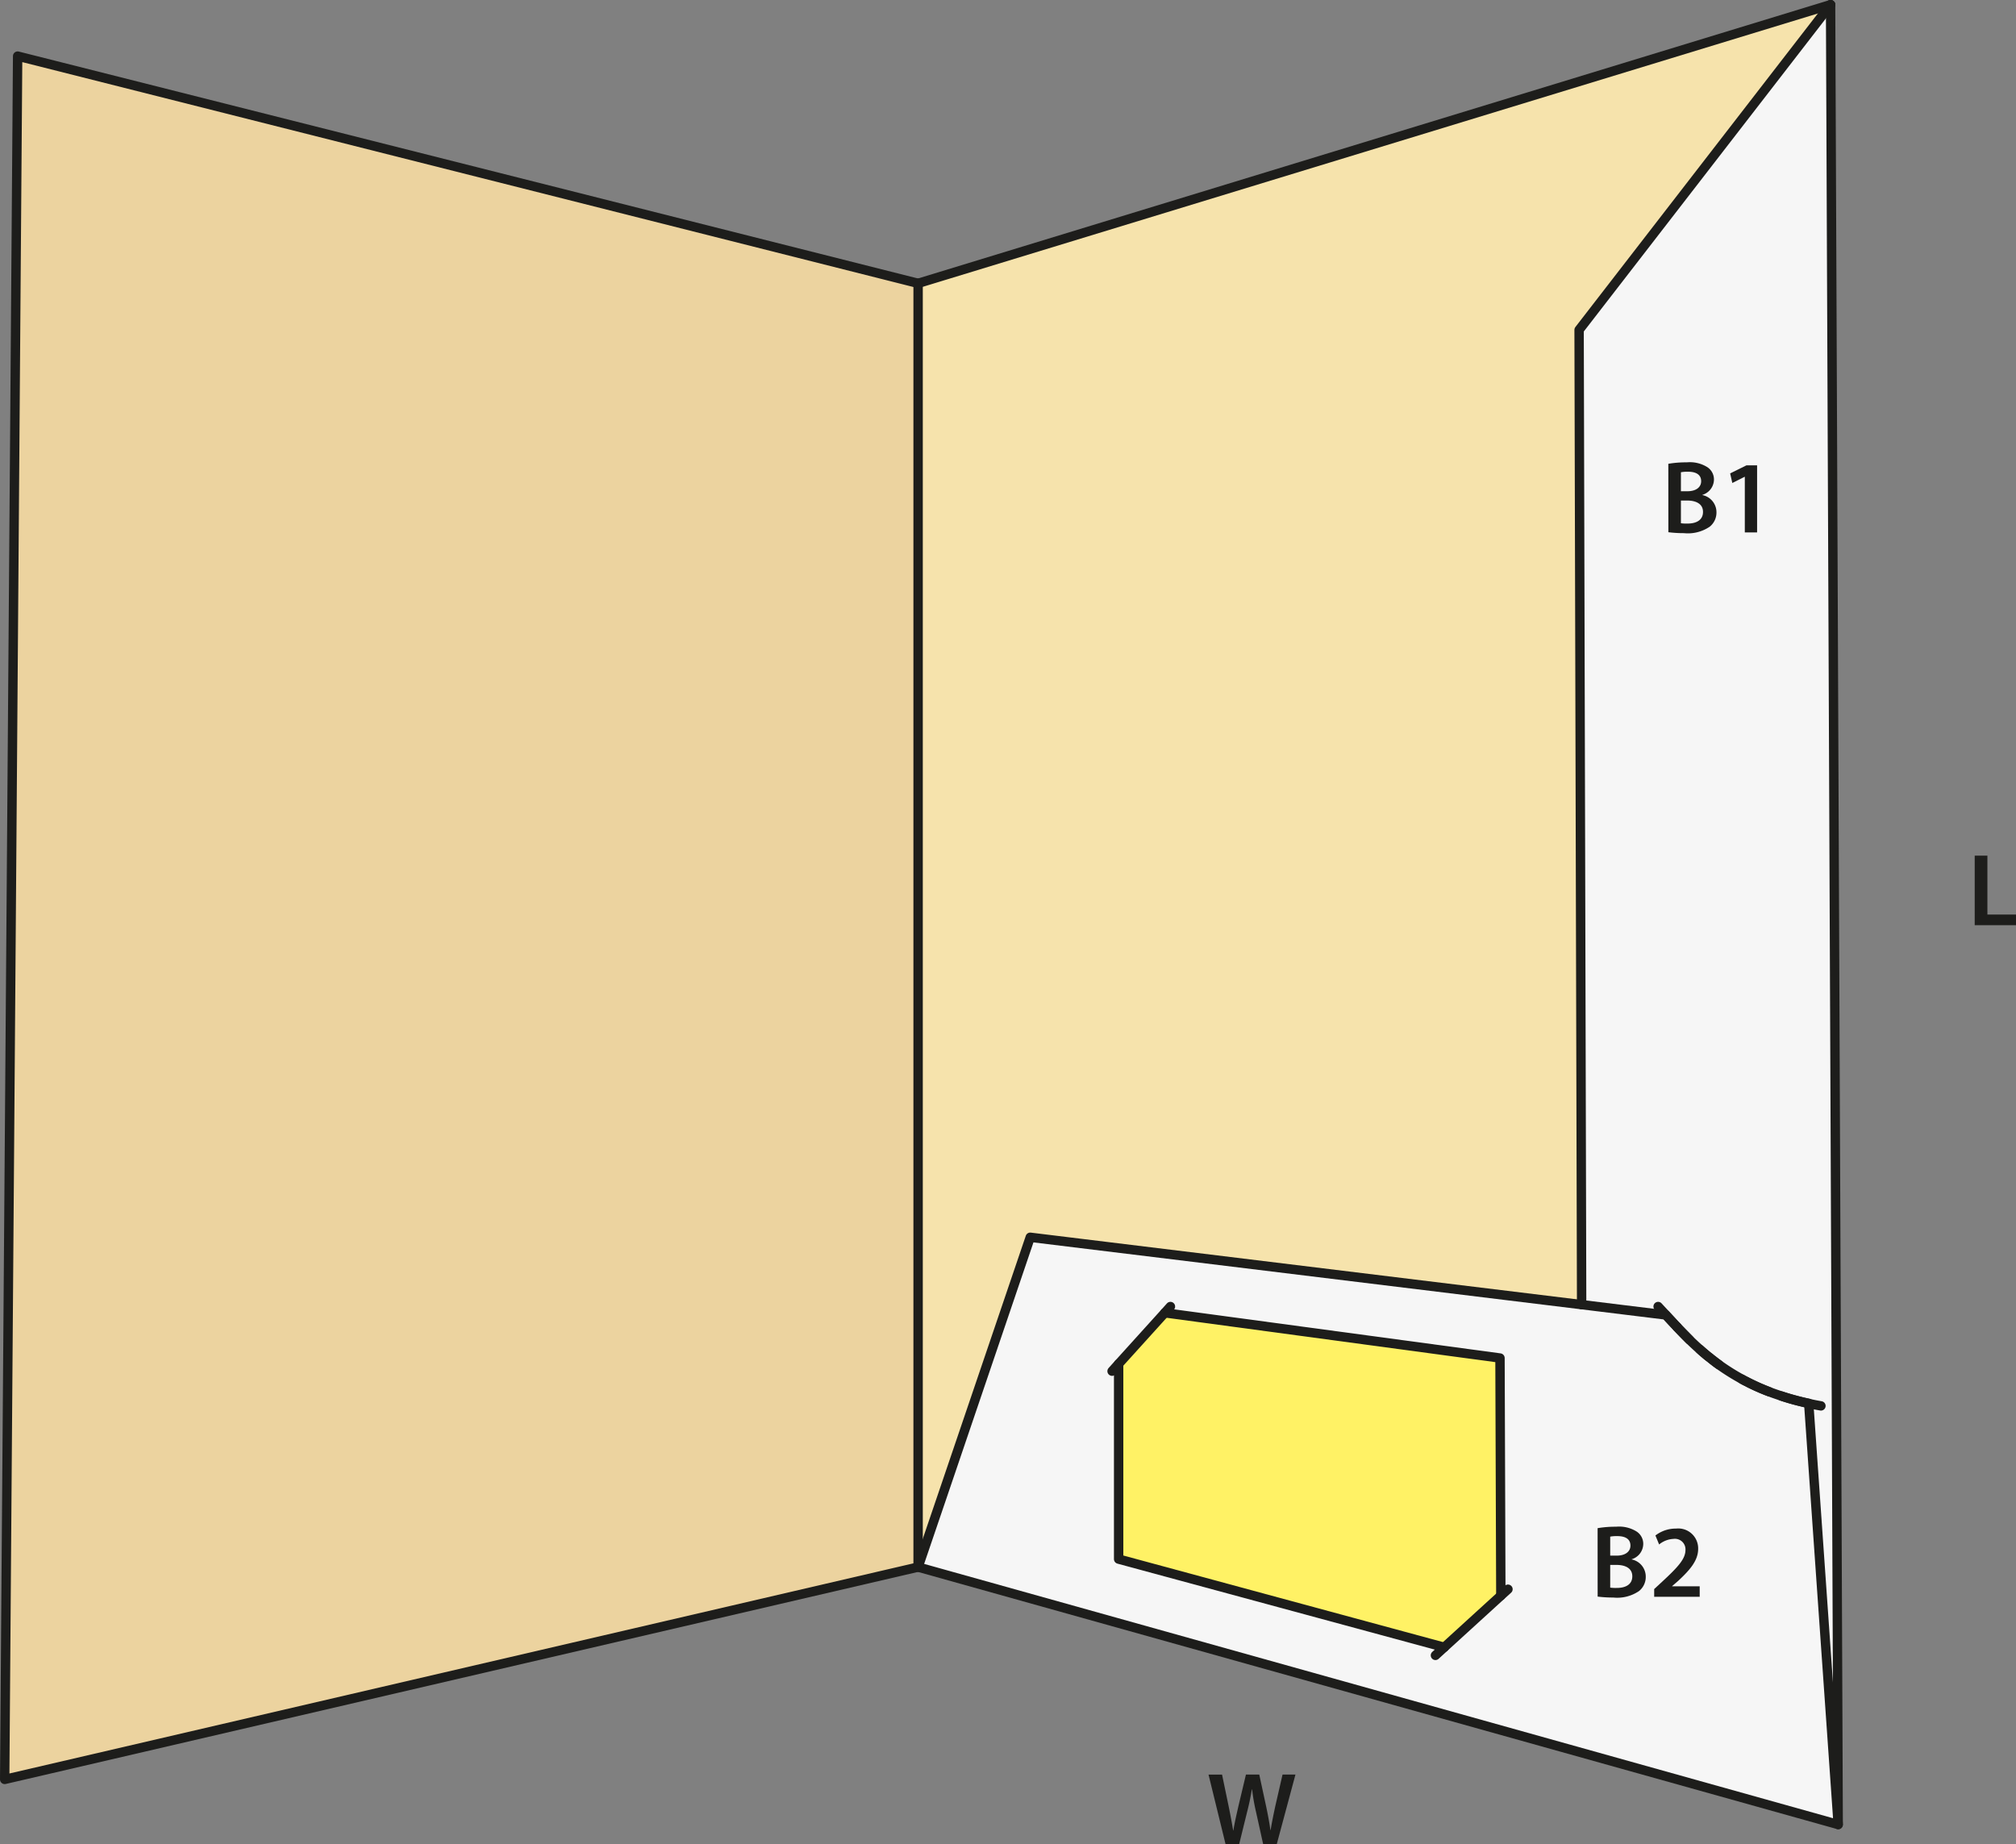<svg id="Layer_1" data-name="Layer 1" xmlns="http://www.w3.org/2000/svg" viewBox="0 0 214.839 196.553"><rect x="0" y="0" width="214.839" height="196.553" fill="#808080" stroke="none"/><defs><style>.cls-1{fill:#fff265;}.cls-2{fill:#f6f6f6;}.cls-3{fill:#ecd39f;}.cls-4{fill:#f6e3ac;}.cls-5{fill:none;stroke:#1d1d1b;stroke-linecap:round;stroke-linejoin:round;}.cls-6{fill:#1d1d1b;}</style></defs><polygon class="cls-1" points="159.94 170.07 153.91 175.57 119.21 166.17 119.21 145.36 124.13 139.92 159.85 144.74 159.94 170.07"/><path class="cls-2" d="M161.13,171.533l-.09-25.33-35.72-4.82-4.92,5.44v20.81l34.7,9.4Zm32.81-20.49,3.14,44.88-98.05-27.44,2.59-7.61,9.36-27.54,58.76,7.18,8.97,1.1c.39.42.78.85,1.21,1.29-.01.01,0,.01,0,.01q.63.675,1.32,1.35c.35.34.72.69,1.1,1.02.2.18.4.35.6.52.16.13.32.27.49.39a1.566,1.566,0,0,0,.21.17c.24.2.49.38.74.56a23.693,23.693,0,0,0,2.44,1.53,4.915,4.915,0,0,0,.45.24,2.116,2.116,0,0,1,.21.11,20.132,20.132,0,0,0,2.24.99c.42.16.86.31,1.31.46a20.734,20.734,0,0,0,2.14.61C193.42,150.933,193.68,150.993,193.94,151.043Z" transform="translate(-1.19 -1.463)"/><path class="cls-2" d="M196.27,1.963l.81,193.96-3.14-44.88v-.01c-.26-.06-.51-.11-.77-.17-.75-.19-1.46-.39-2.14-.61-.45-.15-.89-.3-1.31-.46-.8-.31-1.54-.64-2.24-.99a2.116,2.116,0,0,0-.21-.11q-.24-.12-.45-.24a23.693,23.693,0,0,1-2.44-1.53c-.25-.18-.5-.37-.74-.56a1.566,1.566,0,0,1-.21-.17,5.98,5.98,0,0,1-.49-.39c-.21-.17-.41-.34-.6-.52-.38-.33-.75-.68-1.1-1.02q-.69-.69-1.32-1.35s-.01,0,0-.01c-.43-.44-.82-.87-1.21-1.29l-8.97-1.1-.27-103.89Z" transform="translate(-1.19 -1.463)"/><polygon class="cls-3" points="97.84 30.2 97.84 167.02 0.5 189.65 1.88 5.98 97.84 30.2"/><polygon class="cls-4" points="195.08 0.5 168.28 35.16 168.55 139.05 109.79 131.87 100.43 159.41 97.84 167.02 97.84 30.2 195.08 0.5"/><polyline class="cls-5" points="97.84 30.2 1.88 5.98 0.5 189.65 97.84 167.02"/><polyline class="cls-5" points="195.08 0.5 168.28 35.16 168.55 139.05"/><line class="cls-5" x1="97.84" y1="30.2" x2="97.84" y2="167.02"/><path class="cls-5" d="M191.03,150.253a20.734,20.734,0,0,0,2.14.61c.25.07.51.13.77.18.42.1.85.18,1.3.26" transform="translate(-1.19 -1.463)"/><path class="cls-5" d="M187.48,148.8a20.132,20.132,0,0,0,2.24.99" transform="translate(-1.19 -1.463)"/><path class="cls-5" d="M186.82,148.453a4.915,4.915,0,0,0,.45.24" transform="translate(-1.19 -1.463)"/><path class="cls-5" d="M183.64,146.363c.24.2.49.38.74.56" transform="translate(-1.19 -1.463)"/><path class="cls-5" d="M182.34,145.283c.19.18.39.35.6.52.16.13.32.27.49.39" transform="translate(-1.19 -1.463)"/><path class="cls-5" d="M179.92,142.913q.63.66,1.32,1.35" transform="translate(-1.19 -1.463)"/><path class="cls-5" d="M177.89,140.713c.65.69,1.31,1.43,2.03,2.19" transform="translate(-1.19 -1.463)"/><line class="cls-5" x1="97.84" y1="30.2" x2="195.08" y2="0.5"/><path class="cls-5" d="M193.94,151.043v-.01c-.26-.06-.51-.11-.77-.17-.75-.19-1.46-.39-2.14-.61-.45-.15-.89-.3-1.31-.46-.8-.31-1.54-.64-2.24-.99a2.116,2.116,0,0,0-.21-.11q-.24-.12-.45-.24a23.693,23.693,0,0,1-2.44-1.53c-.25-.18-.5-.37-.74-.56a1.566,1.566,0,0,1-.21-.17,5.98,5.98,0,0,1-.49-.39c-.2-.17-.4-.34-.6-.52-.38-.33-.75-.68-1.1-1.02q-.69-.675-1.32-1.35s-.01,0,0-.01c-.43-.44-.82-.87-1.21-1.29l-8.97-1.1-58.76-7.18-9.36,27.54-2.59,7.61,98.05,27.44Z" transform="translate(-1.19 -1.463)"/><polyline class="cls-5" points="124.13 139.92 159.85 144.74 159.94 170.07"/><polyline class="cls-5" points="153.91 175.57 119.21 166.17 119.21 145.36"/><polyline class="cls-5" points="118.51 146.14 119.21 145.36 124.13 139.92 124.73 139.25"/><polyline class="cls-5" points="152.97 176.43 153.91 175.57 159.94 170.07 160.7 169.38"/><line class="cls-5" x1="195.08" y1="0.5" x2="195.89" y2="194.46"/><path class="cls-6" d="M211.629,92.655h1.352v6.283h3.048v1.132h-4.4Z" transform="translate(-1.19 -1.463)"/><path class="cls-6" d="M178.978,50.894a11.3,11.3,0,0,1,1.969-.154,3.514,3.514,0,0,1,2.123.473,1.564,1.564,0,0,1,.771,1.386,1.728,1.728,0,0,1-1.233,1.607v.022a1.867,1.867,0,0,1,1.5,1.836,1.927,1.927,0,0,1-.714,1.53,4.126,4.126,0,0,1-2.751.693,13.1,13.1,0,0,1-1.661-.1Zm1.342,2.926h.693c.935,0,1.464-.44,1.464-1.067,0-.693-.529-1.012-1.387-1.012a3.68,3.68,0,0,0-.77.055Zm0,3.411a4.3,4.3,0,0,0,.715.033c.869,0,1.639-.33,1.639-1.243,0-.858-.748-1.21-1.683-1.21h-.671Z" transform="translate(-1.19 -1.463)"/><path class="cls-6" d="M187.129,52.28h-.023l-1.308.66-.232-1.023,1.739-.858h1.133V58.21h-1.309Z" transform="translate(-1.19 -1.463)"/><path class="cls-6" d="M171.442,164.336a11.314,11.314,0,0,1,1.97-.154,3.514,3.514,0,0,1,2.123.473,1.564,1.564,0,0,1,.771,1.386,1.724,1.724,0,0,1-1.233,1.606v.023a1.867,1.867,0,0,1,1.5,1.837,1.924,1.924,0,0,1-.715,1.529,4.121,4.121,0,0,1-2.75.693,13.115,13.115,0,0,1-1.662-.1Zm1.343,2.927h.693c.935,0,1.463-.441,1.463-1.068,0-.693-.528-1.011-1.386-1.011a3.7,3.7,0,0,0-.77.054Zm0,3.41a4.293,4.293,0,0,0,.715.033c.869,0,1.639-.33,1.639-1.243,0-.859-.748-1.21-1.683-1.21h-.671Z" transform="translate(-1.19 -1.463)"/><path class="cls-6" d="M177.471,171.652v-.825l.846-.781c1.684-1.563,2.476-2.42,2.487-3.366a1.126,1.126,0,0,0-1.277-1.2,2.6,2.6,0,0,0-1.529.594l-.395-.957a3.534,3.534,0,0,1,2.2-.737,2.121,2.121,0,0,1,2.354,2.168c0,1.254-.9,2.265-2.145,3.421l-.627.539v.022h2.937v1.122Z" transform="translate(-1.19 -1.463)"/><path class="cls-6" d="M131.795,198.016l-1.816-7.415h1.442l.7,3.366c.187.9.362,1.848.483,2.585h.023c.121-.781.33-1.661.539-2.6l.8-3.355h1.419l.737,3.41c.187.88.341,1.705.451,2.509h.023c.131-.815.307-1.662.5-2.564l.77-3.355h1.376l-1.991,7.415h-1.452l-.771-3.488a21.133,21.133,0,0,1-.407-2.354h-.022c-.132.792-.275,1.507-.495,2.354l-.858,3.488Z" transform="translate(-1.19 -1.463)"/></svg>